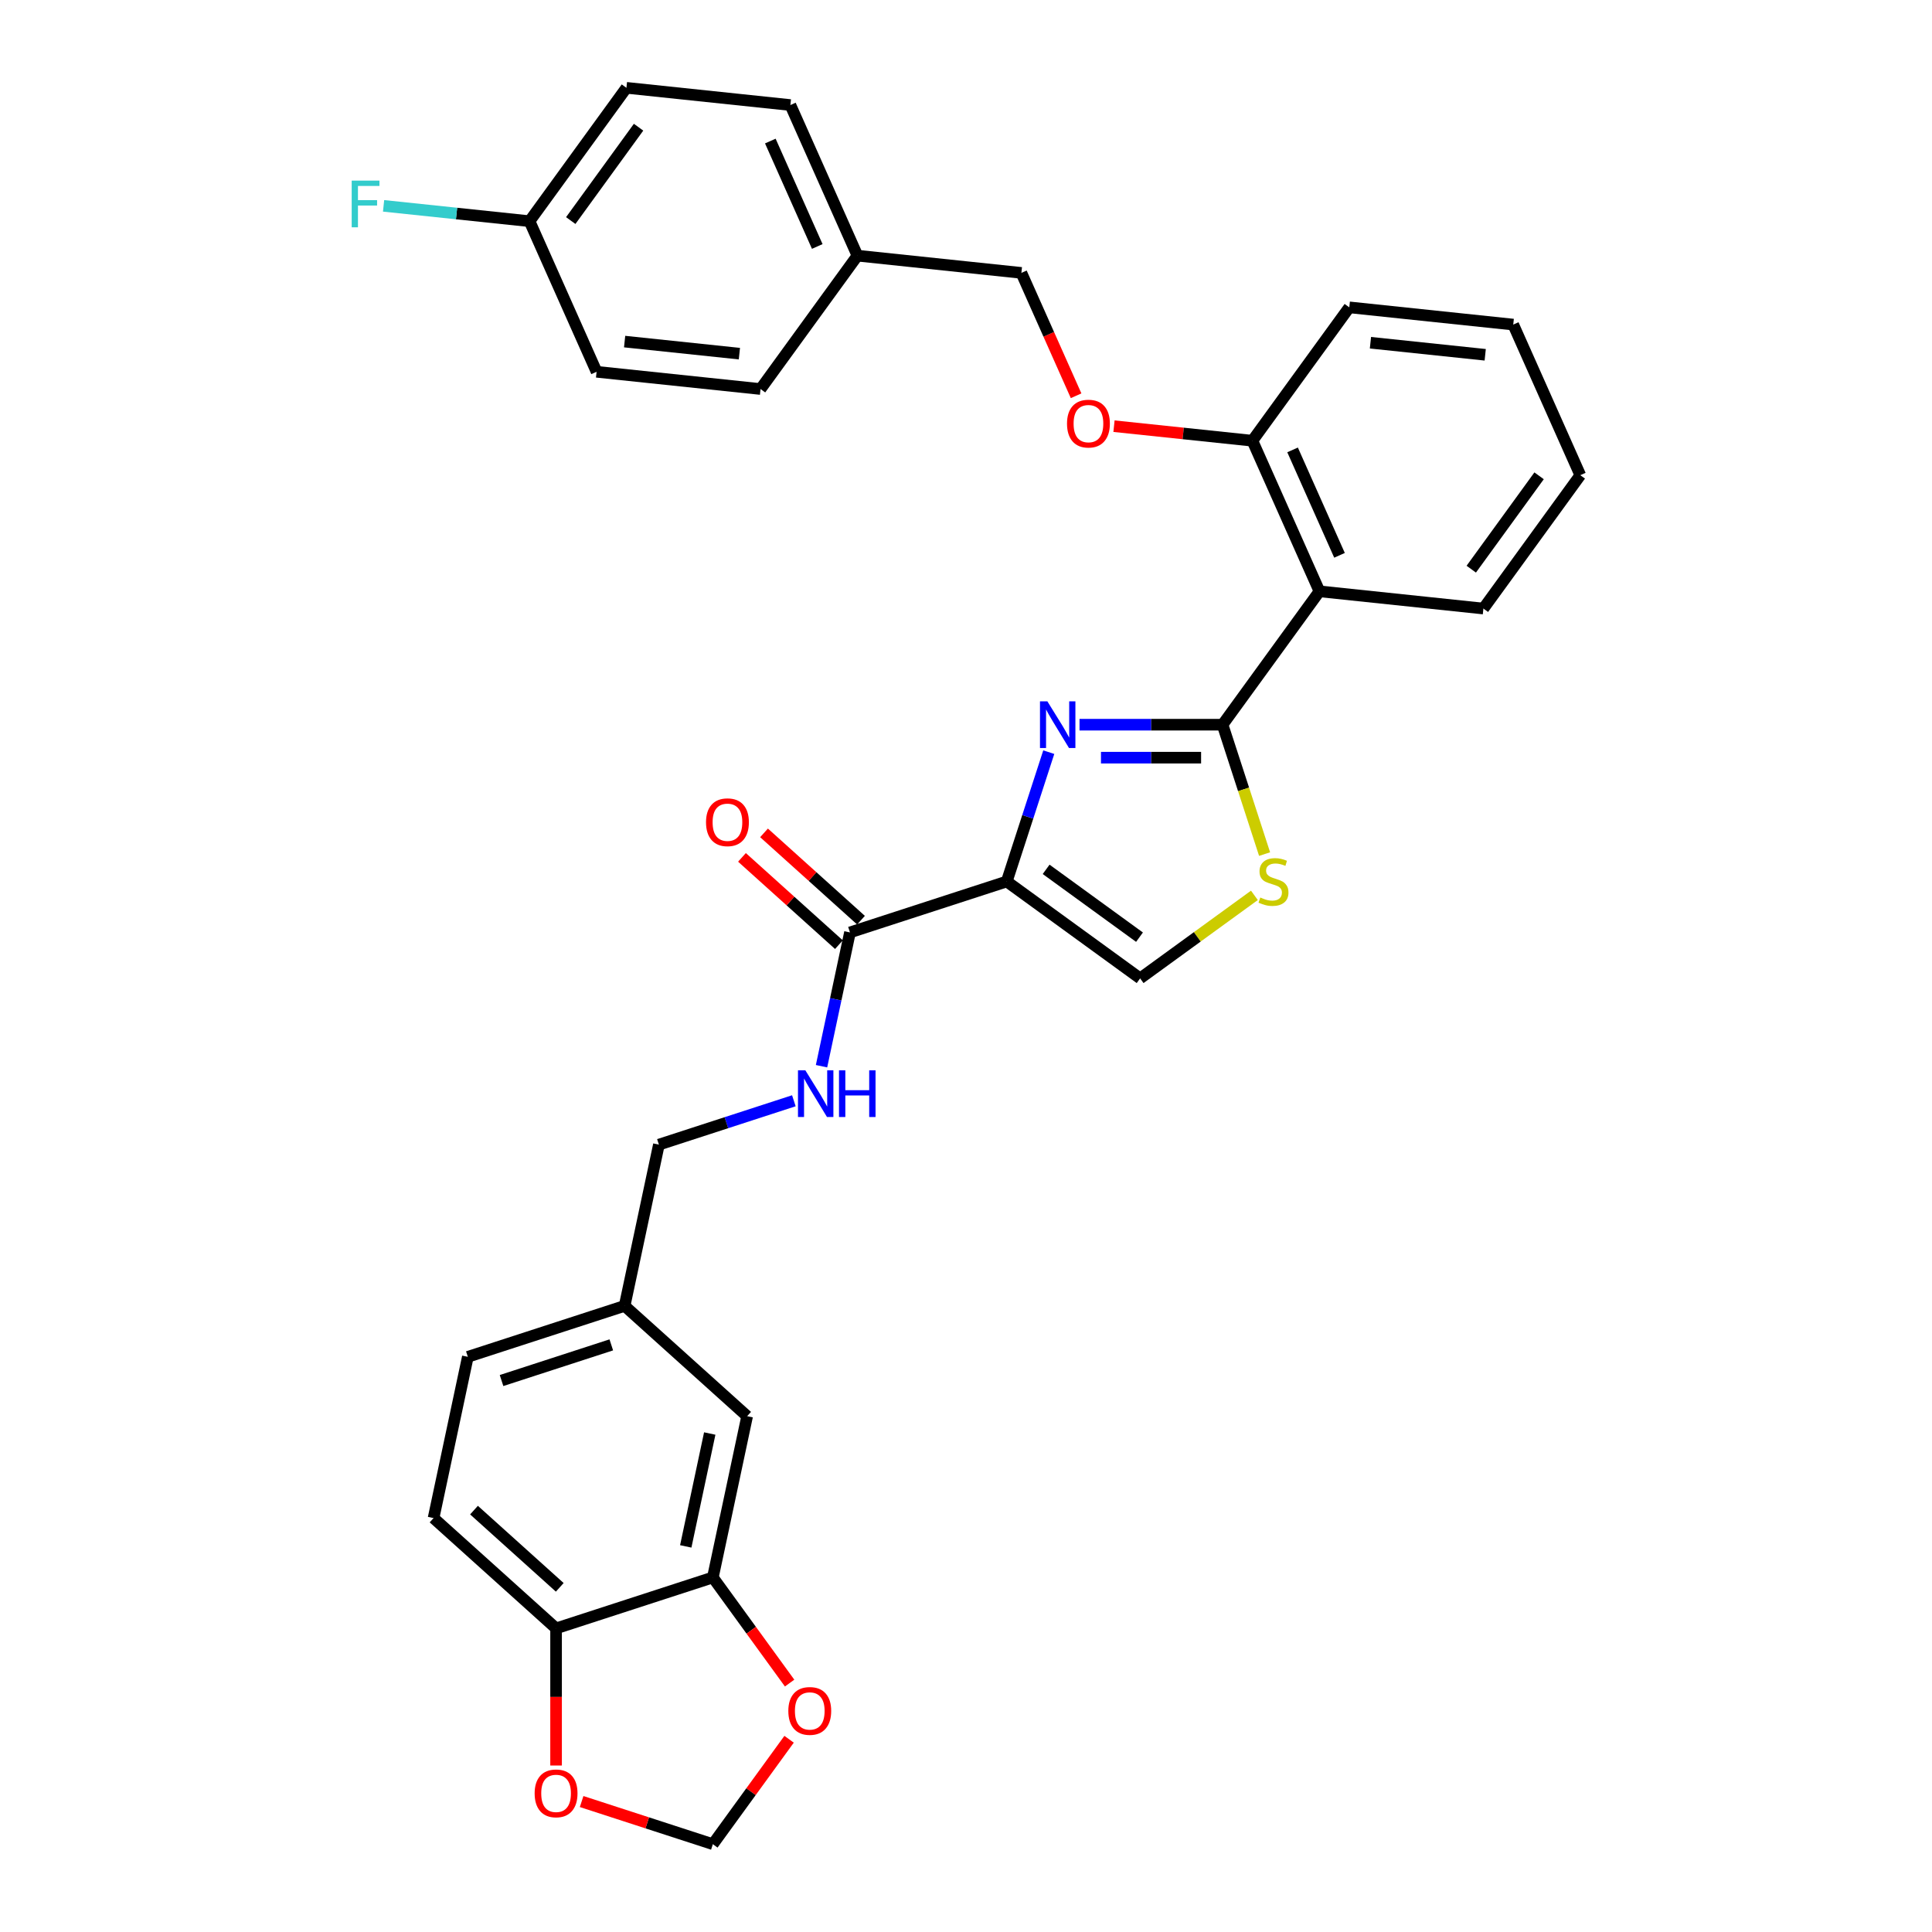 <?xml version='1.0' encoding='iso-8859-1'?>
<svg version='1.1' baseProfile='full'
              xmlns='http://www.w3.org/2000/svg'
                      xmlns:rdkit='http://www.rdkit.org/xml'
                      xmlns:xlink='http://www.w3.org/1999/xlink'
                  xml:space='preserve'
width='1000px' height='1000px' viewBox='0 0 1000 1000'>
<!-- END OF HEADER -->
<rect style='opacity:1.0;fill:#FFFFFF;stroke:none' width='1000' height='1000' x='0' y='0'> </rect>
<path class='bond-0' d='M 224.411,785.752 L 287.823,842.848' style='fill:none;fill-rule:evenodd;stroke:#000000;stroke-width:6px;stroke-linecap:butt;stroke-linejoin:miter;stroke-opacity:1' />
<path class='bond-0' d='M 245.342,781.634 L 289.73,821.601' style='fill:none;fill-rule:evenodd;stroke:#000000;stroke-width:6px;stroke-linecap:butt;stroke-linejoin:miter;stroke-opacity:1' />
<path class='bond-1' d='M 224.411,785.752 L 242.152,702.287' style='fill:none;fill-rule:evenodd;stroke:#000000;stroke-width:6px;stroke-linecap:butt;stroke-linejoin:miter;stroke-opacity:1' />
<path class='bond-2' d='M 439.939,482.622 L 432.58,517.247' style='fill:none;fill-rule:evenodd;stroke:#000000;stroke-width:6px;stroke-linecap:butt;stroke-linejoin:miter;stroke-opacity:1' />
<path class='bond-2' d='M 432.58,517.247 L 425.22,551.871' style='fill:none;fill-rule:evenodd;stroke:#0000FF;stroke-width:6px;stroke-linecap:butt;stroke-linejoin:miter;stroke-opacity:1' />
<path class='bond-3' d='M 445.649,476.281 L 420.556,453.687' style='fill:none;fill-rule:evenodd;stroke:#000000;stroke-width:6px;stroke-linecap:butt;stroke-linejoin:miter;stroke-opacity:1' />
<path class='bond-3' d='M 420.556,453.687 L 395.463,431.093' style='fill:none;fill-rule:evenodd;stroke:#FF0000;stroke-width:6px;stroke-linecap:butt;stroke-linejoin:miter;stroke-opacity:1' />
<path class='bond-3' d='M 434.23,488.963 L 409.137,466.37' style='fill:none;fill-rule:evenodd;stroke:#000000;stroke-width:6px;stroke-linecap:butt;stroke-linejoin:miter;stroke-opacity:1' />
<path class='bond-3' d='M 409.137,466.37 L 384.044,443.776' style='fill:none;fill-rule:evenodd;stroke:#FF0000;stroke-width:6px;stroke-linecap:butt;stroke-linejoin:miter;stroke-opacity:1' />
<path class='bond-4' d='M 439.939,482.622 L 521.092,456.254' style='fill:none;fill-rule:evenodd;stroke:#000000;stroke-width:6px;stroke-linecap:butt;stroke-linejoin:miter;stroke-opacity:1' />
<path class='bond-5' d='M 410.901,569.757 L 375.973,581.106' style='fill:none;fill-rule:evenodd;stroke:#0000FF;stroke-width:6px;stroke-linecap:butt;stroke-linejoin:miter;stroke-opacity:1' />
<path class='bond-5' d='M 375.973,581.106 L 341.046,592.455' style='fill:none;fill-rule:evenodd;stroke:#000000;stroke-width:6px;stroke-linecap:butt;stroke-linejoin:miter;stroke-opacity:1' />
<path class='bond-6' d='M 242.152,702.287 L 323.305,675.919' style='fill:none;fill-rule:evenodd;stroke:#000000;stroke-width:6px;stroke-linecap:butt;stroke-linejoin:miter;stroke-opacity:1' />
<path class='bond-6' d='M 259.598,714.563 L 316.405,696.105' style='fill:none;fill-rule:evenodd;stroke:#000000;stroke-width:6px;stroke-linecap:butt;stroke-linejoin:miter;stroke-opacity:1' />
<path class='bond-7' d='M 632.789,375.101 L 643.669,408.587' style='fill:none;fill-rule:evenodd;stroke:#000000;stroke-width:6px;stroke-linecap:butt;stroke-linejoin:miter;stroke-opacity:1' />
<path class='bond-7' d='M 643.669,408.587 L 654.55,442.072' style='fill:none;fill-rule:evenodd;stroke:#CCCC00;stroke-width:6px;stroke-linecap:butt;stroke-linejoin:miter;stroke-opacity:1' />
<path class='bond-8' d='M 632.789,375.101 L 595.774,375.101' style='fill:none;fill-rule:evenodd;stroke:#000000;stroke-width:6px;stroke-linecap:butt;stroke-linejoin:miter;stroke-opacity:1' />
<path class='bond-8' d='M 595.774,375.101 L 558.758,375.101' style='fill:none;fill-rule:evenodd;stroke:#0000FF;stroke-width:6px;stroke-linecap:butt;stroke-linejoin:miter;stroke-opacity:1' />
<path class='bond-8' d='M 621.685,392.167 L 595.774,392.167' style='fill:none;fill-rule:evenodd;stroke:#000000;stroke-width:6px;stroke-linecap:butt;stroke-linejoin:miter;stroke-opacity:1' />
<path class='bond-8' d='M 595.774,392.167 L 569.863,392.167' style='fill:none;fill-rule:evenodd;stroke:#0000FF;stroke-width:6px;stroke-linecap:butt;stroke-linejoin:miter;stroke-opacity:1' />
<path class='bond-9' d='M 632.789,375.101 L 682.945,306.069' style='fill:none;fill-rule:evenodd;stroke:#000000;stroke-width:6px;stroke-linecap:butt;stroke-linejoin:miter;stroke-opacity:1' />
<path class='bond-10' d='M 649.276,463.433 L 619.701,484.921' style='fill:none;fill-rule:evenodd;stroke:#CCCC00;stroke-width:6px;stroke-linecap:butt;stroke-linejoin:miter;stroke-opacity:1' />
<path class='bond-10' d='M 619.701,484.921 L 590.125,506.409' style='fill:none;fill-rule:evenodd;stroke:#000000;stroke-width:6px;stroke-linecap:butt;stroke-linejoin:miter;stroke-opacity:1' />
<path class='bond-11' d='M 590.125,506.409 L 521.092,456.254' style='fill:none;fill-rule:evenodd;stroke:#000000;stroke-width:6px;stroke-linecap:butt;stroke-linejoin:miter;stroke-opacity:1' />
<path class='bond-11' d='M 589.801,485.079 L 541.478,449.971' style='fill:none;fill-rule:evenodd;stroke:#000000;stroke-width:6px;stroke-linecap:butt;stroke-linejoin:miter;stroke-opacity:1' />
<path class='bond-12' d='M 521.092,456.254 L 531.967,422.786' style='fill:none;fill-rule:evenodd;stroke:#000000;stroke-width:6px;stroke-linecap:butt;stroke-linejoin:miter;stroke-opacity:1' />
<path class='bond-12' d='M 531.967,422.786 L 542.841,389.317' style='fill:none;fill-rule:evenodd;stroke:#0000FF;stroke-width:6px;stroke-linecap:butt;stroke-linejoin:miter;stroke-opacity:1' />
<path class='bond-13' d='M 274.085,114.487 L 236.313,110.517' style='fill:none;fill-rule:evenodd;stroke:#000000;stroke-width:6px;stroke-linecap:butt;stroke-linejoin:miter;stroke-opacity:1' />
<path class='bond-13' d='M 236.313,110.517 L 198.541,106.547' style='fill:none;fill-rule:evenodd;stroke:#33CCCC;stroke-width:6px;stroke-linecap:butt;stroke-linejoin:miter;stroke-opacity:1' />
<path class='bond-14' d='M 274.085,114.487 L 324.24,45.455' style='fill:none;fill-rule:evenodd;stroke:#000000;stroke-width:6px;stroke-linecap:butt;stroke-linejoin:miter;stroke-opacity:1' />
<path class='bond-14' d='M 295.415,114.163 L 330.523,65.841' style='fill:none;fill-rule:evenodd;stroke:#000000;stroke-width:6px;stroke-linecap:butt;stroke-linejoin:miter;stroke-opacity:1' />
<path class='bond-15' d='M 274.085,114.487 L 308.791,192.439' style='fill:none;fill-rule:evenodd;stroke:#000000;stroke-width:6px;stroke-linecap:butt;stroke-linejoin:miter;stroke-opacity:1' />
<path class='bond-16' d='M 576.602,220.587 L 612.42,224.352' style='fill:none;fill-rule:evenodd;stroke:#FF0000;stroke-width:6px;stroke-linecap:butt;stroke-linejoin:miter;stroke-opacity:1' />
<path class='bond-16' d='M 612.42,224.352 L 648.238,228.117' style='fill:none;fill-rule:evenodd;stroke:#000000;stroke-width:6px;stroke-linecap:butt;stroke-linejoin:miter;stroke-opacity:1' />
<path class='bond-17' d='M 556.986,204.845 L 542.828,173.045' style='fill:none;fill-rule:evenodd;stroke:#FF0000;stroke-width:6px;stroke-linecap:butt;stroke-linejoin:miter;stroke-opacity:1' />
<path class='bond-17' d='M 542.828,173.045 L 528.67,141.245' style='fill:none;fill-rule:evenodd;stroke:#000000;stroke-width:6px;stroke-linecap:butt;stroke-linejoin:miter;stroke-opacity:1' />
<path class='bond-18' d='M 443.808,132.326 L 393.653,201.359' style='fill:none;fill-rule:evenodd;stroke:#000000;stroke-width:6px;stroke-linecap:butt;stroke-linejoin:miter;stroke-opacity:1' />
<path class='bond-19' d='M 443.808,132.326 L 528.67,141.245' style='fill:none;fill-rule:evenodd;stroke:#000000;stroke-width:6px;stroke-linecap:butt;stroke-linejoin:miter;stroke-opacity:1' />
<path class='bond-20' d='M 443.808,132.326 L 409.102,54.374' style='fill:none;fill-rule:evenodd;stroke:#000000;stroke-width:6px;stroke-linecap:butt;stroke-linejoin:miter;stroke-opacity:1' />
<path class='bond-20' d='M 423.012,127.574 L 398.717,73.008' style='fill:none;fill-rule:evenodd;stroke:#000000;stroke-width:6px;stroke-linecap:butt;stroke-linejoin:miter;stroke-opacity:1' />
<path class='bond-21' d='M 698.393,159.084 L 783.255,168.003' style='fill:none;fill-rule:evenodd;stroke:#000000;stroke-width:6px;stroke-linecap:butt;stroke-linejoin:miter;stroke-opacity:1' />
<path class='bond-21' d='M 709.339,177.394 L 768.742,183.638' style='fill:none;fill-rule:evenodd;stroke:#000000;stroke-width:6px;stroke-linecap:butt;stroke-linejoin:miter;stroke-opacity:1' />
<path class='bond-22' d='M 698.393,159.084 L 648.238,228.117' style='fill:none;fill-rule:evenodd;stroke:#000000;stroke-width:6px;stroke-linecap:butt;stroke-linejoin:miter;stroke-opacity:1' />
<path class='bond-23' d='M 783.255,168.003 L 817.961,245.955' style='fill:none;fill-rule:evenodd;stroke:#000000;stroke-width:6px;stroke-linecap:butt;stroke-linejoin:miter;stroke-opacity:1' />
<path class='bond-24' d='M 817.961,245.955 L 767.806,314.988' style='fill:none;fill-rule:evenodd;stroke:#000000;stroke-width:6px;stroke-linecap:butt;stroke-linejoin:miter;stroke-opacity:1' />
<path class='bond-24' d='M 796.632,246.279 L 761.523,294.602' style='fill:none;fill-rule:evenodd;stroke:#000000;stroke-width:6px;stroke-linecap:butt;stroke-linejoin:miter;stroke-opacity:1' />
<path class='bond-25' d='M 767.806,314.988 L 682.945,306.069' style='fill:none;fill-rule:evenodd;stroke:#000000;stroke-width:6px;stroke-linecap:butt;stroke-linejoin:miter;stroke-opacity:1' />
<path class='bond-26' d='M 682.945,306.069 L 648.238,228.117' style='fill:none;fill-rule:evenodd;stroke:#000000;stroke-width:6px;stroke-linecap:butt;stroke-linejoin:miter;stroke-opacity:1' />
<path class='bond-26' d='M 693.329,287.434 L 669.034,232.868' style='fill:none;fill-rule:evenodd;stroke:#000000;stroke-width:6px;stroke-linecap:butt;stroke-linejoin:miter;stroke-opacity:1' />
<path class='bond-27' d='M 324.24,45.455 L 409.102,54.374' style='fill:none;fill-rule:evenodd;stroke:#000000;stroke-width:6px;stroke-linecap:butt;stroke-linejoin:miter;stroke-opacity:1' />
<path class='bond-28' d='M 308.791,192.439 L 393.653,201.359' style='fill:none;fill-rule:evenodd;stroke:#000000;stroke-width:6px;stroke-linecap:butt;stroke-linejoin:miter;stroke-opacity:1' />
<path class='bond-28' d='M 323.305,176.805 L 382.708,183.048' style='fill:none;fill-rule:evenodd;stroke:#000000;stroke-width:6px;stroke-linecap:butt;stroke-linejoin:miter;stroke-opacity:1' />
<path class='bond-29' d='M 323.305,675.919 L 386.717,733.016' style='fill:none;fill-rule:evenodd;stroke:#000000;stroke-width:6px;stroke-linecap:butt;stroke-linejoin:miter;stroke-opacity:1' />
<path class='bond-30' d='M 323.305,675.919 L 341.046,592.455' style='fill:none;fill-rule:evenodd;stroke:#000000;stroke-width:6px;stroke-linecap:butt;stroke-linejoin:miter;stroke-opacity:1' />
<path class='bond-31' d='M 386.717,733.016 L 368.976,816.48' style='fill:none;fill-rule:evenodd;stroke:#000000;stroke-width:6px;stroke-linecap:butt;stroke-linejoin:miter;stroke-opacity:1' />
<path class='bond-31' d='M 367.363,741.987 L 354.944,800.412' style='fill:none;fill-rule:evenodd;stroke:#000000;stroke-width:6px;stroke-linecap:butt;stroke-linejoin:miter;stroke-opacity:1' />
<path class='bond-32' d='M 287.823,842.848 L 368.976,816.48' style='fill:none;fill-rule:evenodd;stroke:#000000;stroke-width:6px;stroke-linecap:butt;stroke-linejoin:miter;stroke-opacity:1' />
<path class='bond-33' d='M 287.823,842.848 L 287.823,878.337' style='fill:none;fill-rule:evenodd;stroke:#000000;stroke-width:6px;stroke-linecap:butt;stroke-linejoin:miter;stroke-opacity:1' />
<path class='bond-33' d='M 287.823,878.337 L 287.823,913.825' style='fill:none;fill-rule:evenodd;stroke:#FF0000;stroke-width:6px;stroke-linecap:butt;stroke-linejoin:miter;stroke-opacity:1' />
<path class='bond-34' d='M 368.976,816.48 L 388.839,843.82' style='fill:none;fill-rule:evenodd;stroke:#000000;stroke-width:6px;stroke-linecap:butt;stroke-linejoin:miter;stroke-opacity:1' />
<path class='bond-34' d='M 388.839,843.82 L 408.703,871.16' style='fill:none;fill-rule:evenodd;stroke:#FF0000;stroke-width:6px;stroke-linecap:butt;stroke-linejoin:miter;stroke-opacity:1' />
<path class='bond-35' d='M 408.43,900.241 L 388.703,927.393' style='fill:none;fill-rule:evenodd;stroke:#FF0000;stroke-width:6px;stroke-linecap:butt;stroke-linejoin:miter;stroke-opacity:1' />
<path class='bond-35' d='M 388.703,927.393 L 368.976,954.545' style='fill:none;fill-rule:evenodd;stroke:#000000;stroke-width:6px;stroke-linecap:butt;stroke-linejoin:miter;stroke-opacity:1' />
<path class='bond-36' d='M 368.976,954.545 L 335.012,943.51' style='fill:none;fill-rule:evenodd;stroke:#000000;stroke-width:6px;stroke-linecap:butt;stroke-linejoin:miter;stroke-opacity:1' />
<path class='bond-36' d='M 335.012,943.51 L 301.049,932.475' style='fill:none;fill-rule:evenodd;stroke:#FF0000;stroke-width:6px;stroke-linecap:butt;stroke-linejoin:miter;stroke-opacity:1' />
<path  class='atom-2' d='M 416.857 554.004
L 424.775 566.803
Q 425.56 568.066, 426.823 570.353
Q 428.086 572.64, 428.154 572.776
L 428.154 554.004
L 431.363 554.004
L 431.363 578.169
L 428.052 578.169
L 419.553 564.175
Q 418.563 562.537, 417.505 560.66
Q 416.481 558.783, 416.174 558.202
L 416.174 578.169
L 413.034 578.169
L 413.034 554.004
L 416.857 554.004
' fill='#0000FF'/>
<path  class='atom-2' d='M 434.264 554.004
L 437.541 554.004
L 437.541 564.278
L 449.896 564.278
L 449.896 554.004
L 453.173 554.004
L 453.173 578.169
L 449.896 578.169
L 449.896 567.008
L 437.541 567.008
L 437.541 578.169
L 434.264 578.169
L 434.264 554.004
' fill='#0000FF'/>
<path  class='atom-3' d='M 365.435 425.594
Q 365.435 419.792, 368.302 416.549
Q 371.169 413.307, 376.527 413.307
Q 381.886 413.307, 384.753 416.549
Q 387.62 419.792, 387.62 425.594
Q 387.62 431.465, 384.719 434.81
Q 381.818 438.12, 376.527 438.12
Q 371.203 438.12, 368.302 434.81
Q 365.435 431.499, 365.435 425.594
M 376.527 435.39
Q 380.214 435.39, 382.193 432.932
Q 384.207 430.441, 384.207 425.594
Q 384.207 420.85, 382.193 418.461
Q 380.214 416.037, 376.527 416.037
Q 372.841 416.037, 370.827 418.427
Q 368.848 420.816, 368.848 425.594
Q 368.848 430.475, 370.827 432.932
Q 372.841 435.39, 376.527 435.39
' fill='#FF0000'/>
<path  class='atom-6' d='M 652.331 464.548
Q 652.604 464.65, 653.731 465.128
Q 654.857 465.606, 656.086 465.913
Q 657.349 466.186, 658.577 466.186
Q 660.864 466.186, 662.195 465.094
Q 663.526 463.968, 663.526 462.022
Q 663.526 460.691, 662.844 459.872
Q 662.195 459.053, 661.171 458.609
Q 660.147 458.165, 658.441 457.653
Q 656.29 457.005, 654.993 456.391
Q 653.731 455.776, 652.809 454.479
Q 651.922 453.182, 651.922 450.998
Q 651.922 447.96, 653.97 446.083
Q 656.052 444.206, 660.147 444.206
Q 662.946 444.206, 666.12 445.537
L 665.335 448.165
Q 662.434 446.97, 660.25 446.97
Q 657.895 446.97, 656.598 447.96
Q 655.301 448.916, 655.335 450.588
Q 655.335 451.885, 655.983 452.67
Q 656.666 453.455, 657.622 453.899
Q 658.611 454.343, 660.25 454.855
Q 662.434 455.537, 663.731 456.22
Q 665.028 456.903, 665.95 458.302
Q 666.905 459.667, 666.905 462.022
Q 666.905 465.367, 664.653 467.176
Q 662.434 468.951, 658.714 468.951
Q 656.564 468.951, 654.925 468.473
Q 653.321 468.029, 651.41 467.244
L 652.331 464.548
' fill='#CCCC00'/>
<path  class='atom-9' d='M 542.119 363.019
L 550.037 375.818
Q 550.822 377.081, 552.085 379.368
Q 553.348 381.655, 553.416 381.791
L 553.416 363.019
L 556.625 363.019
L 556.625 387.184
L 553.314 387.184
L 544.815 373.19
Q 543.825 371.552, 542.767 369.674
Q 541.743 367.797, 541.436 367.217
L 541.436 387.184
L 538.296 387.184
L 538.296 363.019
L 542.119 363.019
' fill='#0000FF'/>
<path  class='atom-11' d='M 552.284 219.265
Q 552.284 213.463, 555.151 210.221
Q 558.018 206.978, 563.376 206.978
Q 568.735 206.978, 571.602 210.221
Q 574.469 213.463, 574.469 219.265
Q 574.469 225.136, 571.568 228.481
Q 568.667 231.792, 563.376 231.792
Q 558.052 231.792, 555.151 228.481
Q 552.284 225.17, 552.284 219.265
M 563.376 229.061
Q 567.063 229.061, 569.042 226.604
Q 571.056 224.112, 571.056 219.265
Q 571.056 214.521, 569.042 212.132
Q 567.063 209.709, 563.376 209.709
Q 559.69 209.709, 557.676 212.098
Q 555.697 214.487, 555.697 219.265
Q 555.697 224.146, 557.676 226.604
Q 559.69 229.061, 563.376 229.061
' fill='#FF0000'/>
<path  class='atom-19' d='M 182.039 93.485
L 196.408 93.485
L 196.408 96.25
L 185.281 96.25
L 185.281 103.588
L 195.179 103.588
L 195.179 106.387
L 185.281 106.387
L 185.281 117.651
L 182.039 117.651
L 182.039 93.485
' fill='#33CCCC'/>
<path  class='atom-30' d='M 408.038 885.581
Q 408.038 879.779, 410.905 876.536
Q 413.772 873.294, 419.131 873.294
Q 424.49 873.294, 427.357 876.536
Q 430.224 879.779, 430.224 885.581
Q 430.224 891.452, 427.322 894.797
Q 424.421 898.107, 419.131 898.107
Q 413.806 898.107, 410.905 894.797
Q 408.038 891.486, 408.038 885.581
M 419.131 895.377
Q 422.817 895.377, 424.797 892.919
Q 426.81 890.428, 426.81 885.581
Q 426.81 880.837, 424.797 878.448
Q 422.817 876.024, 419.131 876.024
Q 415.445 876.024, 413.431 878.413
Q 411.451 880.803, 411.451 885.581
Q 411.451 890.462, 413.431 892.919
Q 415.445 895.377, 419.131 895.377
' fill='#FF0000'/>
<path  class='atom-32' d='M 276.73 928.246
Q 276.73 922.443, 279.597 919.201
Q 282.464 915.958, 287.823 915.958
Q 293.182 915.958, 296.049 919.201
Q 298.916 922.443, 298.916 928.246
Q 298.916 934.116, 296.014 937.461
Q 293.113 940.772, 287.823 940.772
Q 282.498 940.772, 279.597 937.461
Q 276.73 934.15, 276.73 928.246
M 287.823 938.041
Q 291.509 938.041, 293.489 935.584
Q 295.502 933.092, 295.502 928.246
Q 295.502 923.501, 293.489 921.112
Q 291.509 918.689, 287.823 918.689
Q 284.137 918.689, 282.123 921.078
Q 280.143 923.467, 280.143 928.246
Q 280.143 933.126, 282.123 935.584
Q 284.137 938.041, 287.823 938.041
' fill='#FF0000'/>
</svg>
